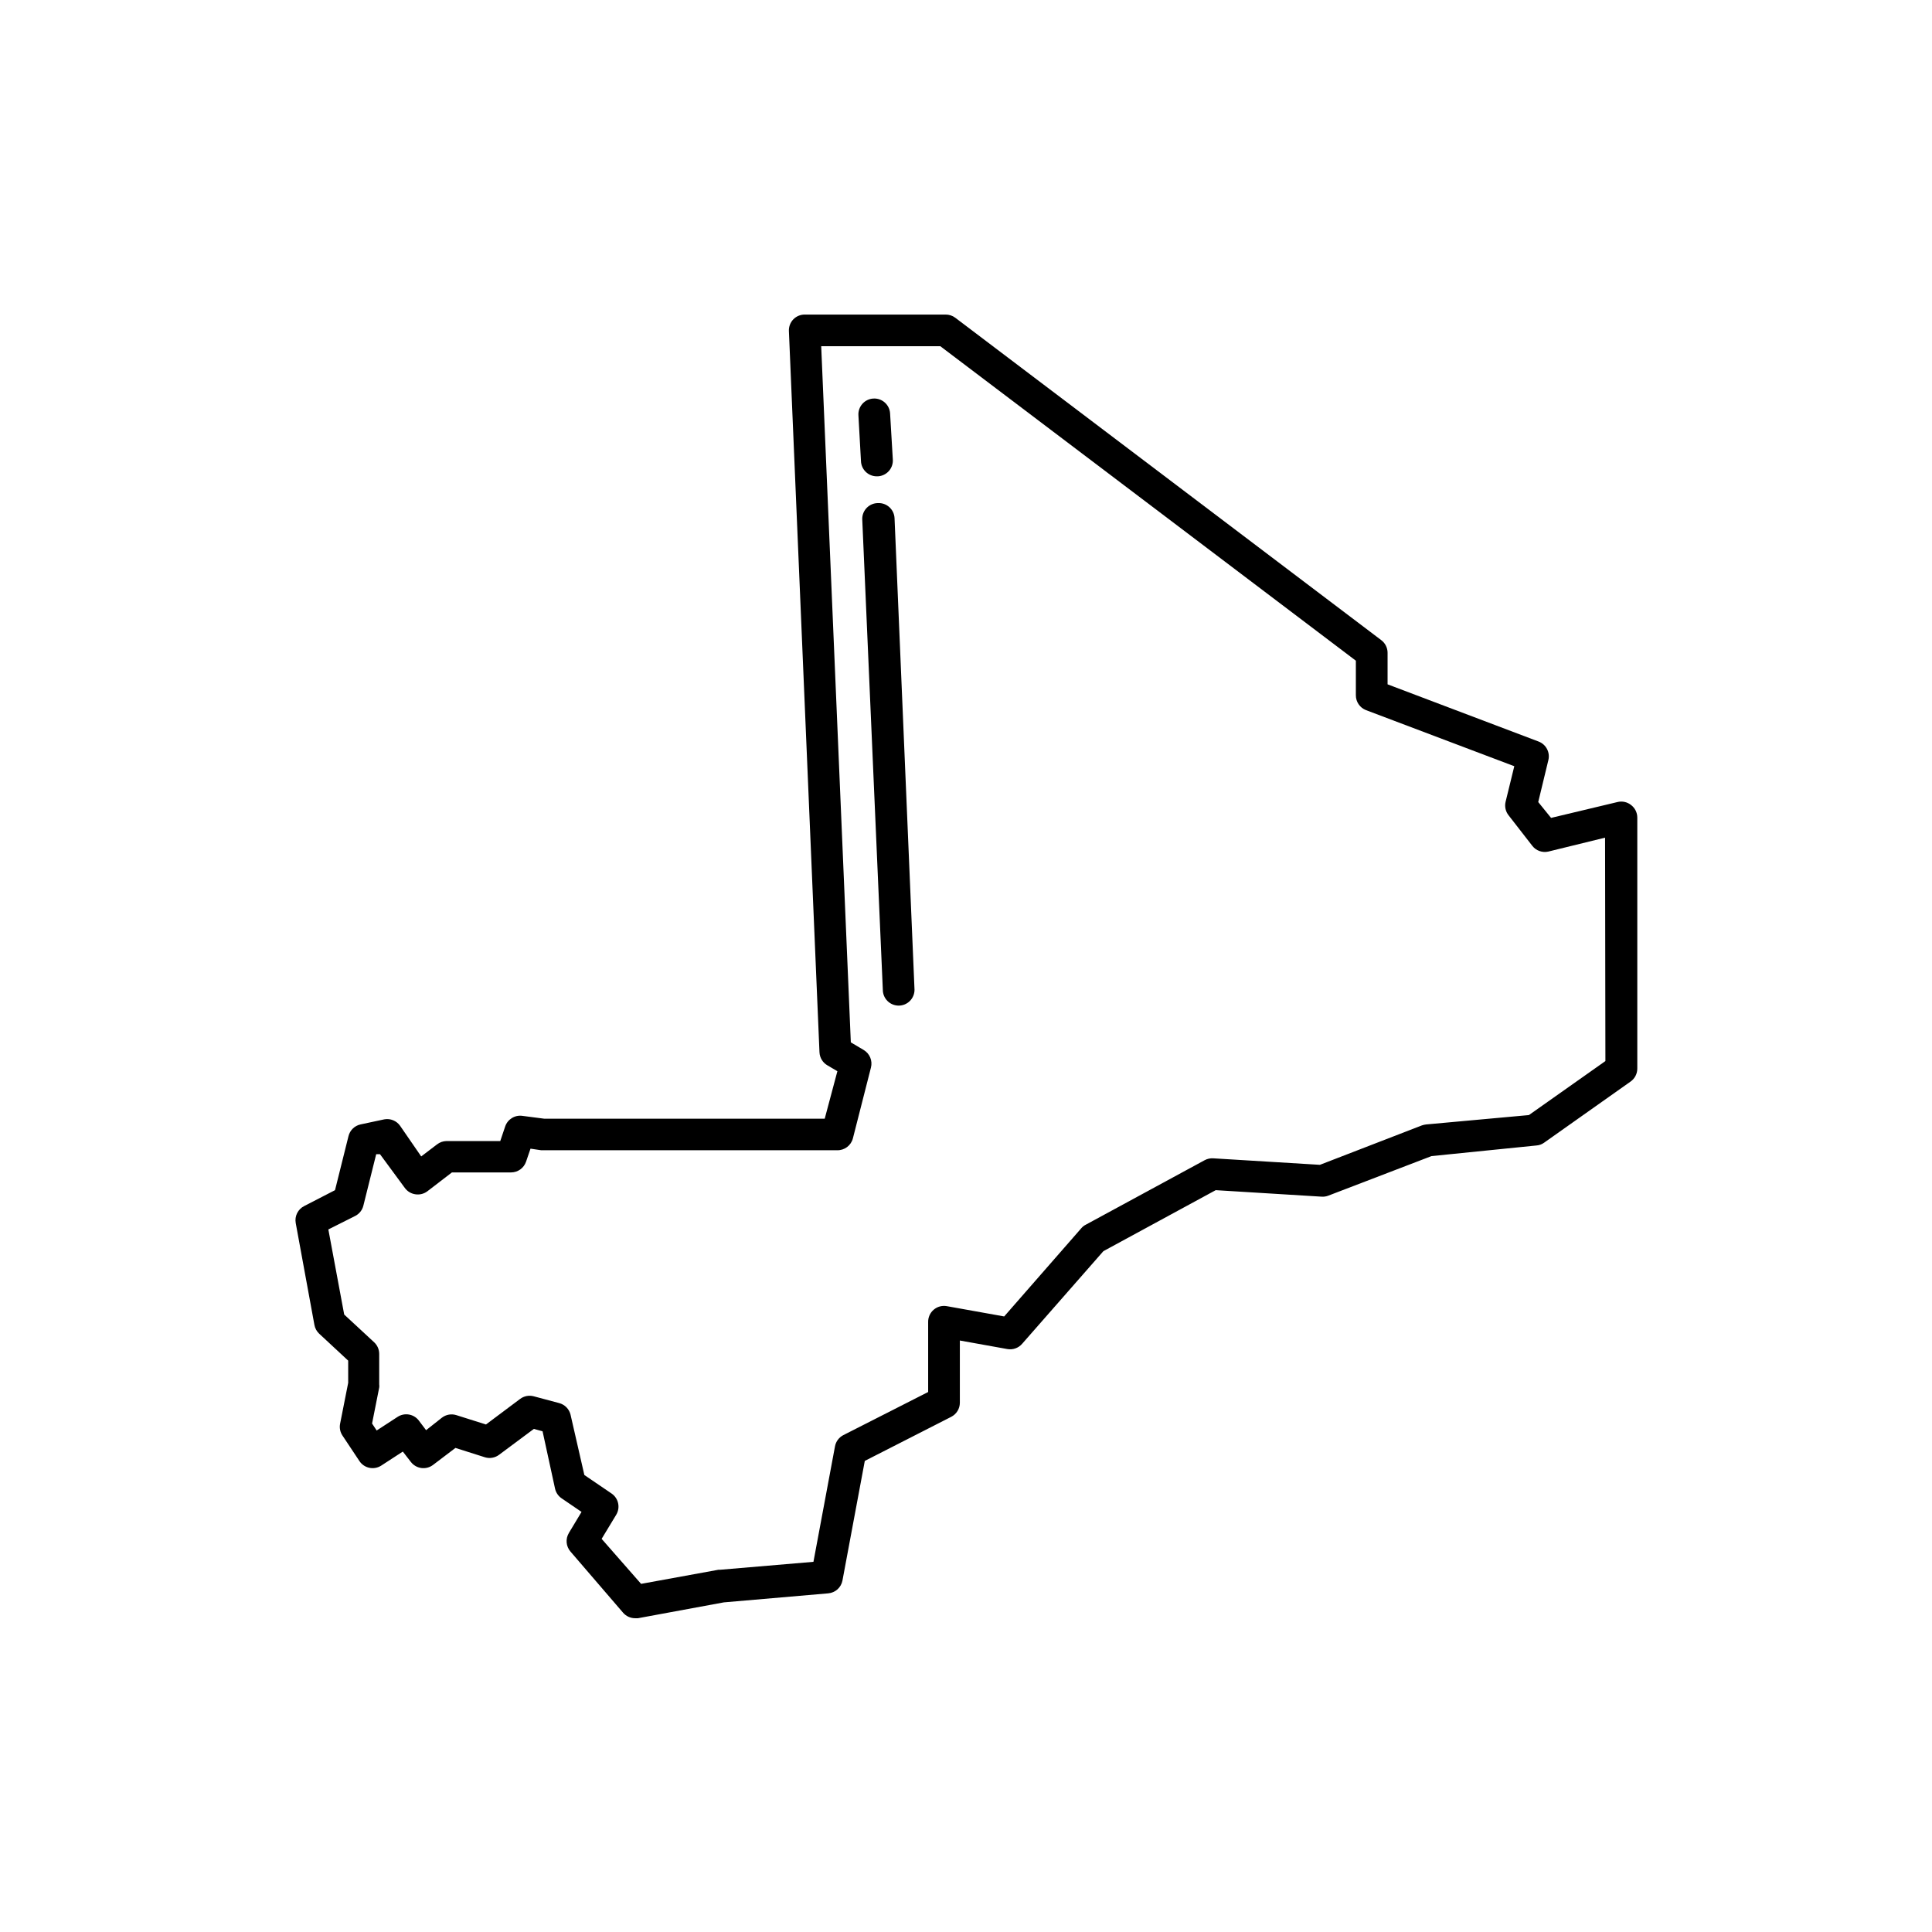 <?xml version="1.0" encoding="UTF-8"?>
<!-- Uploaded to: ICON Repo, www.svgrepo.com, Generator: ICON Repo Mixer Tools -->
<svg fill="#000000" width="800px" height="800px" version="1.1" viewBox="144 144 512 512" xmlns="http://www.w3.org/2000/svg">
 <g>
  <path d="m572.64 356.55-17.59 4.199-3.402-4.199 2.688-11.129c0.496-2.059-0.621-4.164-2.602-4.91l-40.012-15.156v-8.398c-0.012-1.305-0.633-2.531-1.68-3.316l-112.89-85.438c-0.738-0.555-1.641-0.848-2.562-0.84h-37.324c-1.137-0.008-2.227 0.449-3.023 1.262-0.801 0.828-1.227 1.953-1.176 3.106l8.102 191.15h0.004c0.066 1.43 0.855 2.731 2.098 3.445l2.644 1.555-3.359 12.594h-74.27l-5.836-0.758c-2.004-0.289-3.926 0.895-4.574 2.812l-1.301 3.863h-14.234c-0.914 0.012-1.797 0.32-2.519 0.883l-4.199 3.191-5.582-8.102v-0.004c-0.941-1.344-2.582-2.016-4.199-1.719l-6.297 1.344c-1.57 0.34-2.809 1.543-3.191 3.106l-3.57 14.316-8.145 4.199c-1.684 0.832-2.609 2.684-2.266 4.535l4.953 26.996v-0.004c0.16 0.867 0.586 1.66 1.219 2.269l7.727 7.18v5.879l-2.141 10.832v-0.004c-0.219 1.094 0.008 2.227 0.629 3.152l4.492 6.758c1.266 1.902 3.82 2.445 5.75 1.219l5.75-3.738 2.141 2.769h0.004c1.418 1.828 4.043 2.168 5.879 0.758l5.918-4.492 7.809 2.477c1.293 0.398 2.703 0.148 3.777-0.672l9.195-6.844 2.309 0.629 3.316 15.242c0.238 1.023 0.855 1.926 1.723 2.519l5.289 3.609-3.359 5.582h0.004c-0.938 1.559-0.77 3.539 0.418 4.914l13.938 16.207c0.801 0.93 1.965 1.469 3.191 1.469h0.754l22.754-4.199 27.668-2.394h0.004c1.879-0.152 3.426-1.547 3.777-3.398l5.918-31.699 22.883-11.672c1.414-0.711 2.305-2.156 2.309-3.734v-16.5l12.594 2.266h0.004c1.453 0.258 2.938-0.27 3.902-1.387l21.539-24.559 29.766-16.164 28.047 1.723c0.598 0.043 1.199-0.043 1.762-0.254l27.375-10.496 27.793-2.812c0.727-0.047 1.422-0.293 2.016-0.715l22.922-16.207v0.004c1.129-0.785 1.805-2.07 1.809-3.445v-66.543c-0.004-1.301-0.609-2.523-1.641-3.316-1.012-0.812-2.348-1.105-3.609-0.797zm-3.191 68.641-20.277 14.316-27.207 2.481c-0.383 0.043-0.766 0.125-1.133 0.25l-27.039 10.453-28.297-1.723v0.004c-0.785-0.051-1.574 0.125-2.266 0.504l-31.488 17.086c-0.453 0.223-0.852 0.535-1.176 0.922l-20.445 23.387-15.242-2.731c-1.23-0.211-2.492 0.137-3.441 0.949-0.949 0.809-1.488 2.004-1.469 3.25v18.559l-22.461 11.418c-1.168 0.594-1.988 1.695-2.227 2.981l-5.711 30.605-24.688 2.098h-0.461l-20.527 3.742-10.457-11.926 3.863-6.383c1.148-1.898 0.613-4.367-1.219-5.625l-7.223-4.914-3.652-15.953 0.004 0.004c-0.355-1.52-1.52-2.715-3.023-3.109l-6.758-1.805c-1.25-0.332-2.582-0.066-3.613 0.715l-9.027 6.758-7.852-2.477h0.004c-1.309-0.414-2.734-0.164-3.824 0.672l-4.199 3.316-1.93-2.562c-1.332-1.742-3.785-2.164-5.625-0.965l-5.543 3.609-1.219-1.848 1.891-9.531v0.004c0.043-0.277 0.043-0.562 0-0.84v-8.102c-0.004-1.145-0.473-2.234-1.301-3.023l-7.977-7.391-4.199-22.547 7.094-3.57 0.004 0.004c1.09-0.551 1.887-1.547 2.18-2.731l3.402-13.645h1.008l6.551 8.902c0.664 0.934 1.68 1.555 2.812 1.719 1.129 0.18 2.277-0.105 3.191-0.797l6.508-4.996h15.703-0.004c1.789-0.012 3.375-1.16 3.949-2.856l1.176-3.441 2.812 0.418h78.426c1.965 0.062 3.707-1.246 4.199-3.148l4.785-18.766c0.465-1.809-0.324-3.711-1.934-4.66l-3.402-2.016-7.848-184.48h31.57l110.12 83.336v9.152c-0.012 1.746 1.059 3.32 2.688 3.949l39.297 14.863-2.309 9.445c-0.293 1.246 0 2.562 0.797 3.566l6.297 8.102v0.004c0.996 1.266 2.625 1.852 4.199 1.512l15.074-3.695z"/>
  <path d="m376.7 277.32c-2.32 0-4.199 1.879-4.199 4.199l5.457 124.78c0 1.113 0.441 2.18 1.23 2.969 0.785 0.785 1.855 1.23 2.969 1.23s2.18-0.445 2.969-1.23c0.785-0.789 1.23-1.855 1.23-2.969l-5.293-124.99c-0.113-2.301-2.062-4.082-4.363-3.988z"/>
  <path d="m376.4 270.23h0.254c1.137-0.066 2.199-0.59 2.945-1.449 0.742-0.863 1.105-1.992 1-3.129l-0.715-12.09c-0.137-2.32-2.129-4.086-4.449-3.945-2.32 0.137-4.086 2.129-3.945 4.449l0.672 12.051v-0.004c0.043 2.305 1.938 4.141 4.238 4.117z"/>
 </g>
</svg>